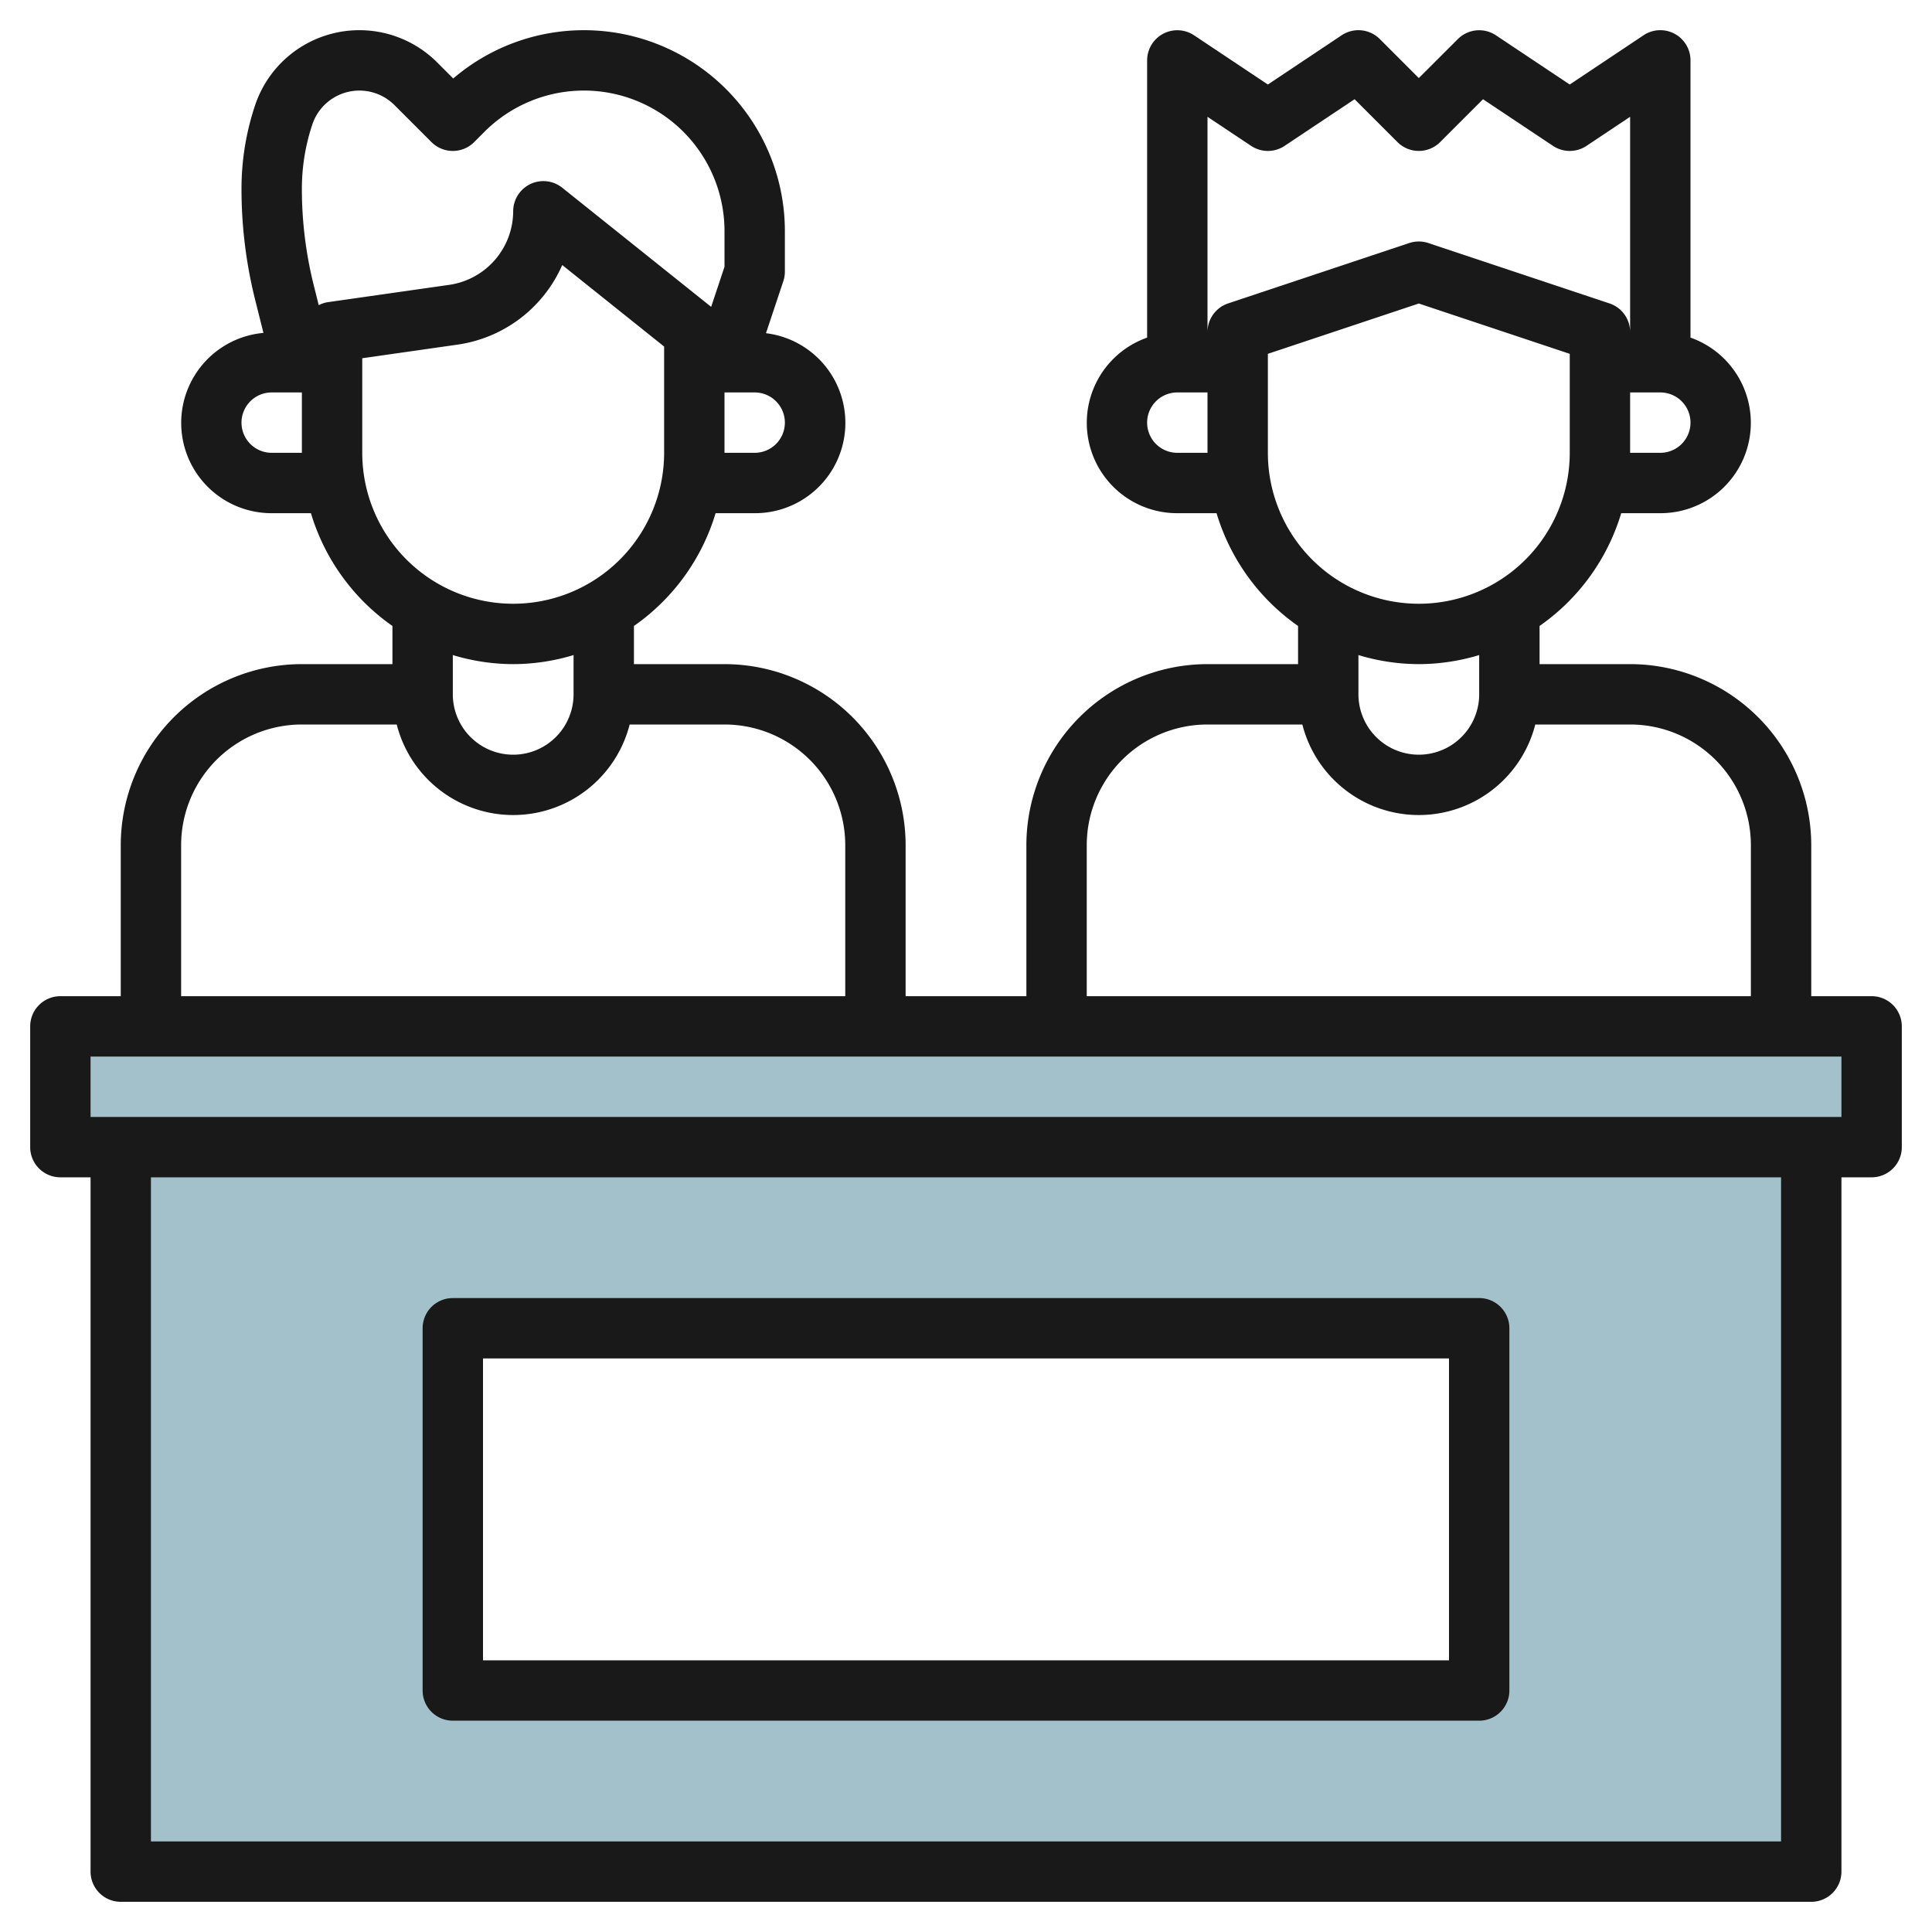 <?xml version="1.0" encoding="UTF-8"?>
<svg xmlns="http://www.w3.org/2000/svg" viewBox="0 0 64 64" width="512" height="512"><g id="Layer_14" data-name="Layer 14"><rect x="2" y="34" width="60" height="4" style="fill:#a3c1ca"/><path d="M4,38V62H60V38ZM49,56H15V44H49Z" style="fill:#a3c1ca"/><path d="M62,33H60V28a6.006,6.006,0,0,0-6-6H51V20.736A7.016,7.016,0,0,0,53.705,17H55a2.993,2.993,0,0,0,1-5.816V2a1,1,0,0,0-1.555-.832L52,2.8l-2.445-1.63a1,1,0,0,0-1.262.125L47,2.586,45.707,1.293a1,1,0,0,0-1.262-.125L42,2.8l-2.445-1.63A1,1,0,0,0,38,2v9.184A2.993,2.993,0,0,0,39,17h1.3A7.016,7.016,0,0,0,43,20.736V22H40a6.006,6.006,0,0,0-6,6v5H30V28a6.006,6.006,0,0,0-6-6H21V20.736A7.016,7.016,0,0,0,23.705,17H25a2.992,2.992,0,0,0,.374-5.962l.574-1.722A1,1,0,0,0,26,9V7.657A6.657,6.657,0,0,0,15.014,2.6l-.533-.533A3.643,3.643,0,0,0,8.449,3.491,8.715,8.715,0,0,0,8,6.257a15.125,15.125,0,0,0,.453,3.677l.274,1.094A2.992,2.992,0,0,0,9,17h1.3A7.016,7.016,0,0,0,13,20.736V22H10a6.006,6.006,0,0,0-6,6v5H2a1,1,0,0,0-1,1v4a1,1,0,0,0,1,1H3V62a1,1,0,0,0,1,1H60a1,1,0,0,0,1-1V39h1a1,1,0,0,0,1-1V34A1,1,0,0,0,62,33ZM55,15H54V13h1a1,1,0,0,1,0,2ZM40,3.869l1.445.963a1,1,0,0,0,1.11,0l2.318-1.545,1.42,1.42a1,1,0,0,0,1.414,0l1.42-1.42,2.318,1.545a1,1,0,0,0,1.11,0L54,3.869V11a1,1,0,0,0-.684-.949l-6-2a1,1,0,0,0-.632,0l-6,2A1,1,0,0,0,40,11ZM39,15a1,1,0,0,1,0-2h1v2Zm3,0V11.721l5-1.667,5,1.667V15a5,5,0,0,1-10,0Zm5,7a6.956,6.956,0,0,0,2-.3V23a2,2,0,0,1-4,0v-1.3A6.956,6.956,0,0,0,47,22ZM36,28a4,4,0,0,1,4-4h3.142a3.981,3.981,0,0,0,7.716,0H54a4,4,0,0,1,4,4v5H36ZM26,14a1,1,0,0,1-1,1H24V13h1A1,1,0,0,1,26,14ZM10.346,4.124a1.644,1.644,0,0,1,2.721-.643l1.226,1.226a1,1,0,0,0,1.415,0l.342-.343A4.657,4.657,0,0,1,24,7.657V8.838l-.442,1.327L18.625,6.219A1,1,0,0,0,17,7a2.472,2.472,0,0,1-2.111,2.435l-4.031.575a.993.993,0,0,0-.3.1l-.165-.663A13.135,13.135,0,0,1,10,6.257,6.711,6.711,0,0,1,10.346,4.124ZM9,15a1,1,0,0,1,0-2h1v2Zm3,0V11.867l3.172-.453A4.482,4.482,0,0,0,18.625,8.78L22,11.48V15a5,5,0,0,1-10,0Zm5,7a6.956,6.956,0,0,0,2-.3V23a2,2,0,0,1-4,0v-1.3A6.956,6.956,0,0,0,17,22ZM6,28a4,4,0,0,1,4-4h3.142a3.981,3.981,0,0,0,7.716,0H24a4,4,0,0,1,4,4v5H6ZM59,61H5V39H59Zm2-24H3V35H61Z" style="fill:#191919"/><path d="M15,57H49a1,1,0,0,0,1-1V44a1,1,0,0,0-1-1H15a1,1,0,0,0-1,1V56A1,1,0,0,0,15,57Zm1-12H48V55H16Z" style="fill:#191919"/></g></svg>
